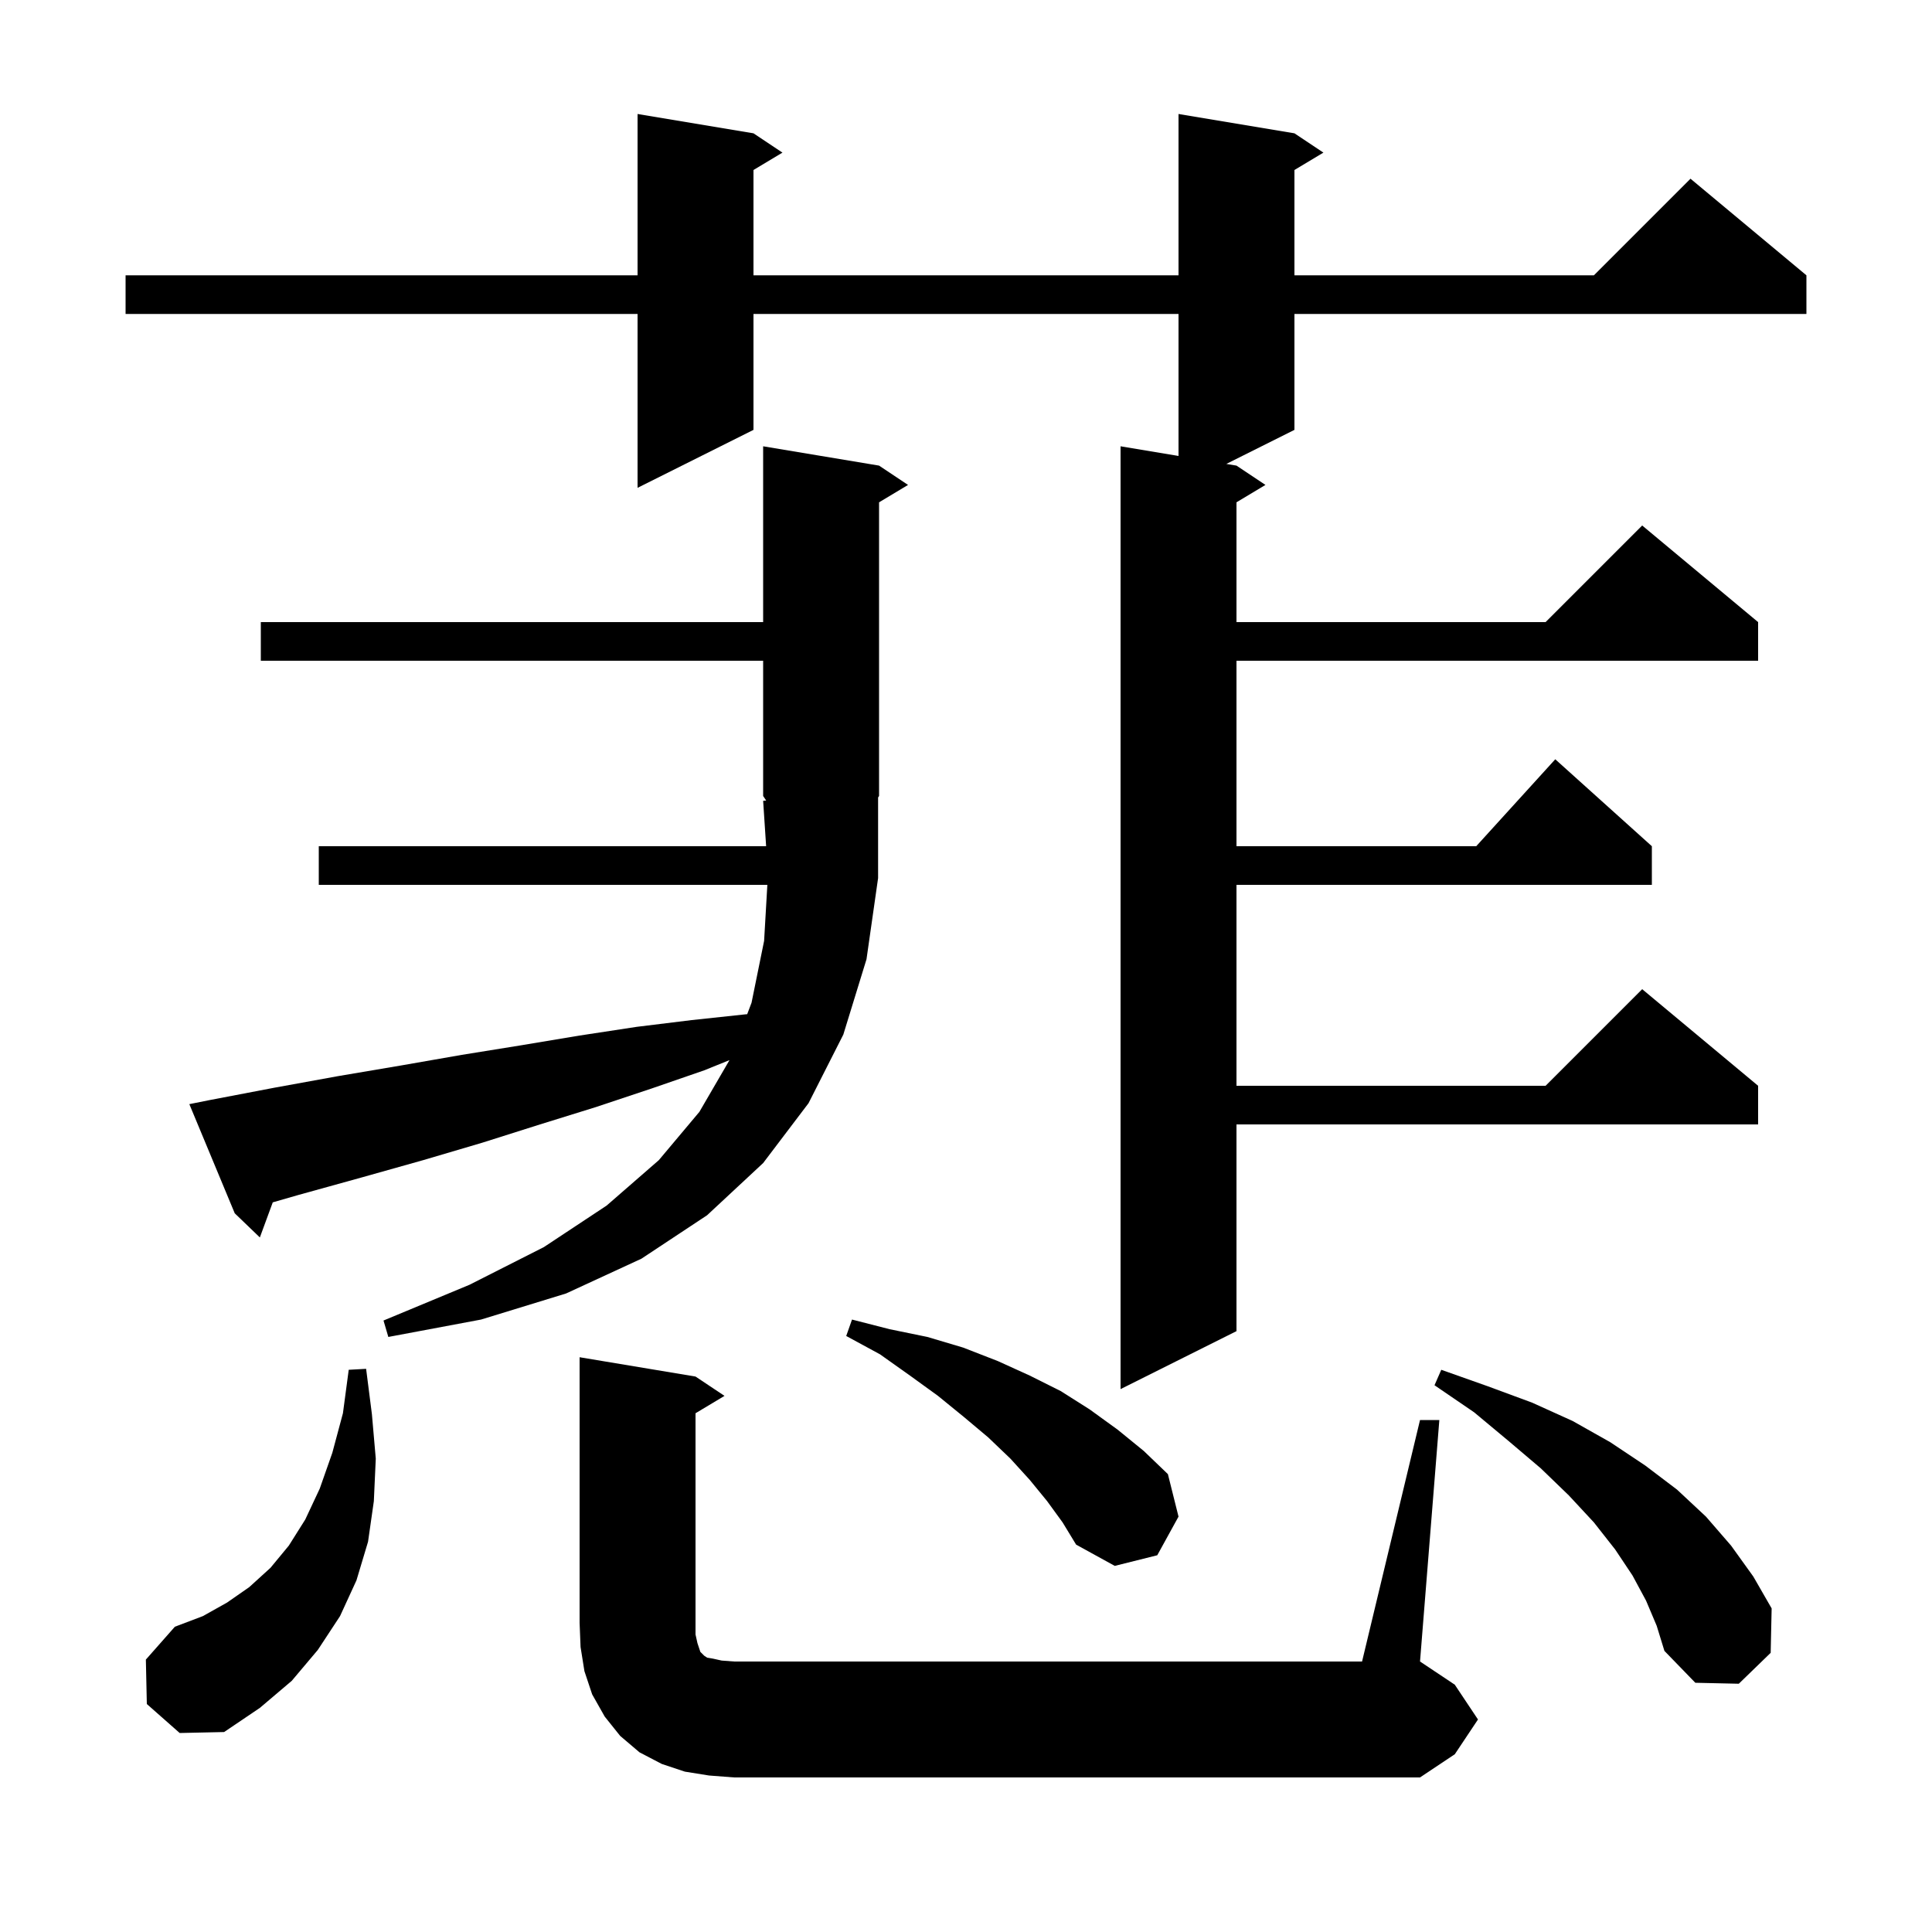 <svg xmlns="http://www.w3.org/2000/svg" xmlns:xlink="http://www.w3.org/1999/xlink" version="1.1" baseProfile="full" viewBox="0 0 200 200" width="200" height="200">
<g fill="black">
<path d="M 73.4 183.8 L 70.9 183.4 L 68.5 182.6 L 66.2 181.4 L 64.2 179.7 L 62.6 177.7 L 61.3 175.4 L 60.5 173.0 L 60.1 170.5 L 60.0 168.0 L 60.0 140.5 L 72.0 142.5 L 75.0 144.5 L 72.0 146.3 L 72.0 169.2 L 72.2 170.1 L 72.5 171.0 L 72.9 171.4 L 73.2 171.6 L 73.8 171.7 L 74.7 171.9 L 76.0 172.0 L 141.0 172.0 L 147.0 147.0 L 149.0 147.0 L 147.0 172.0 L 150.6 174.4 L 153.0 178.0 L 150.6 181.6 L 147.0 184.0 L 76.0 184.0 Z M 15.2 176.4 L 15.1 171.8 L 18.1 168.4 L 21.0 167.3 L 23.5 165.9 L 25.8 164.3 L 28.0 162.3 L 29.9 160.0 L 31.6 157.3 L 33.1 154.1 L 34.4 150.4 L 35.5 146.3 L 36.1 141.8 L 37.9 141.7 L 38.5 146.4 L 38.9 151.0 L 38.7 155.4 L 38.1 159.6 L 36.9 163.6 L 35.2 167.3 L 32.9 170.8 L 30.2 174.0 L 26.9 176.8 L 23.2 179.3 L 18.6 179.4 Z M 170.4 165.7 L 169.0 163.1 L 167.2 160.4 L 165.0 157.6 L 162.4 154.8 L 159.5 152.0 L 156.2 149.2 L 152.6 146.2 L 148.5 143.4 L 149.2 141.8 L 154.0 143.5 L 158.6 145.2 L 162.8 147.1 L 166.7 149.3 L 170.3 151.7 L 173.6 154.2 L 176.6 157.0 L 179.2 160.0 L 181.5 163.2 L 183.4 166.5 L 183.3 171.1 L 180.0 174.3 L 175.5 174.2 L 172.3 170.9 L 171.5 168.3 Z M 108.4 155.4 L 106.6 153.2 L 104.6 151.0 L 102.3 148.8 L 99.8 146.7 L 97.1 144.5 L 94.2 142.4 L 91.1 140.2 L 87.6 138.3 L 88.2 136.6 L 92.1 137.6 L 96.0 138.4 L 99.7 139.5 L 103.3 140.9 L 106.6 142.4 L 109.8 144.0 L 112.8 145.9 L 115.7 148.0 L 118.4 150.2 L 120.9 152.6 L 122.0 157.0 L 119.8 161.0 L 115.4 162.1 L 111.4 159.9 L 110.0 157.6 Z M 134.0 13.8 L 137.0 15.8 L 134.0 17.6 L 134.0 28.5 L 165.0 28.5 L 175.0 18.5 L 187.0 28.5 L 187.0 32.5 L 134.0 32.5 L 134.0 44.5 L 126.95 48.025 L 128.0 48.2 L 131.0 50.2 L 128.0 52.0 L 128.0 64.4 L 160.0 64.4 L 170.0 54.4 L 182.0 64.4 L 182.0 68.4 L 128.0 68.4 L 128.0 87.6 L 152.818 87.6 L 161.0 78.6 L 171.0 87.6 L 171.0 91.6 L 128.0 91.6 L 128.0 112.4 L 160.0 112.4 L 170.0 102.4 L 182.0 112.4 L 182.0 116.4 L 128.0 116.4 L 128.0 137.8 L 116.0 143.8 L 116.0 46.2 L 122.0 47.2 L 122.0 32.5 L 78.0 32.5 L 78.0 44.5 L 66.0 50.5 L 66.0 32.5 L 13.0 32.5 L 13.0 28.5 L 66.0 28.5 L 66.0 11.8 L 78.0 13.8 L 81.0 15.8 L 78.0 17.6 L 78.0 28.5 L 122.0 28.5 L 122.0 11.8 Z M 90.9 90.9 L 89.7 99.3 L 87.3 107.1 L 83.7 114.2 L 79.0 120.4 L 73.2 125.8 L 66.4 130.3 L 58.6 133.9 L 49.8 136.6 L 40.2 138.4 L 39.7 136.7 L 48.6 133.0 L 56.3 129.1 L 62.8 124.8 L 68.2 120.1 L 72.4 115.1 L 75.517 109.743 L 72.9 110.8 L 67.4 112.7 L 61.7 114.6 L 55.9 116.4 L 49.9 118.3 L 43.8 120.1 L 37.4 121.9 L 30.9 123.7 L 28.236 124.467 L 26.9 128.1 L 24.3 125.6 L 19.6 114.3 L 21.6 113.9 L 28.4 112.6 L 35.0 111.4 L 41.5 110.3 L 47.8 109.2 L 54.0 108.2 L 60.0 107.2 L 65.9 106.3 L 71.6 105.6 L 77.2 105.0 L 77.348 104.992 L 77.8 103.8 L 79.1 97.4 L 79.436 91.6 L 33.0 91.6 L 33.0 87.6 L 79.309 87.6 L 79.0 82.9 L 79.314 82.871 L 79.0 82.4 L 79.0 68.4 L 27.0 68.4 L 27.0 64.4 L 79.0 64.4 L 79.0 46.2 L 91.0 48.2 L 94.0 50.2 L 91.0 52.0 L 91.0 82.4 L 90.9 82.55 Z " />
</g>
</svg>
